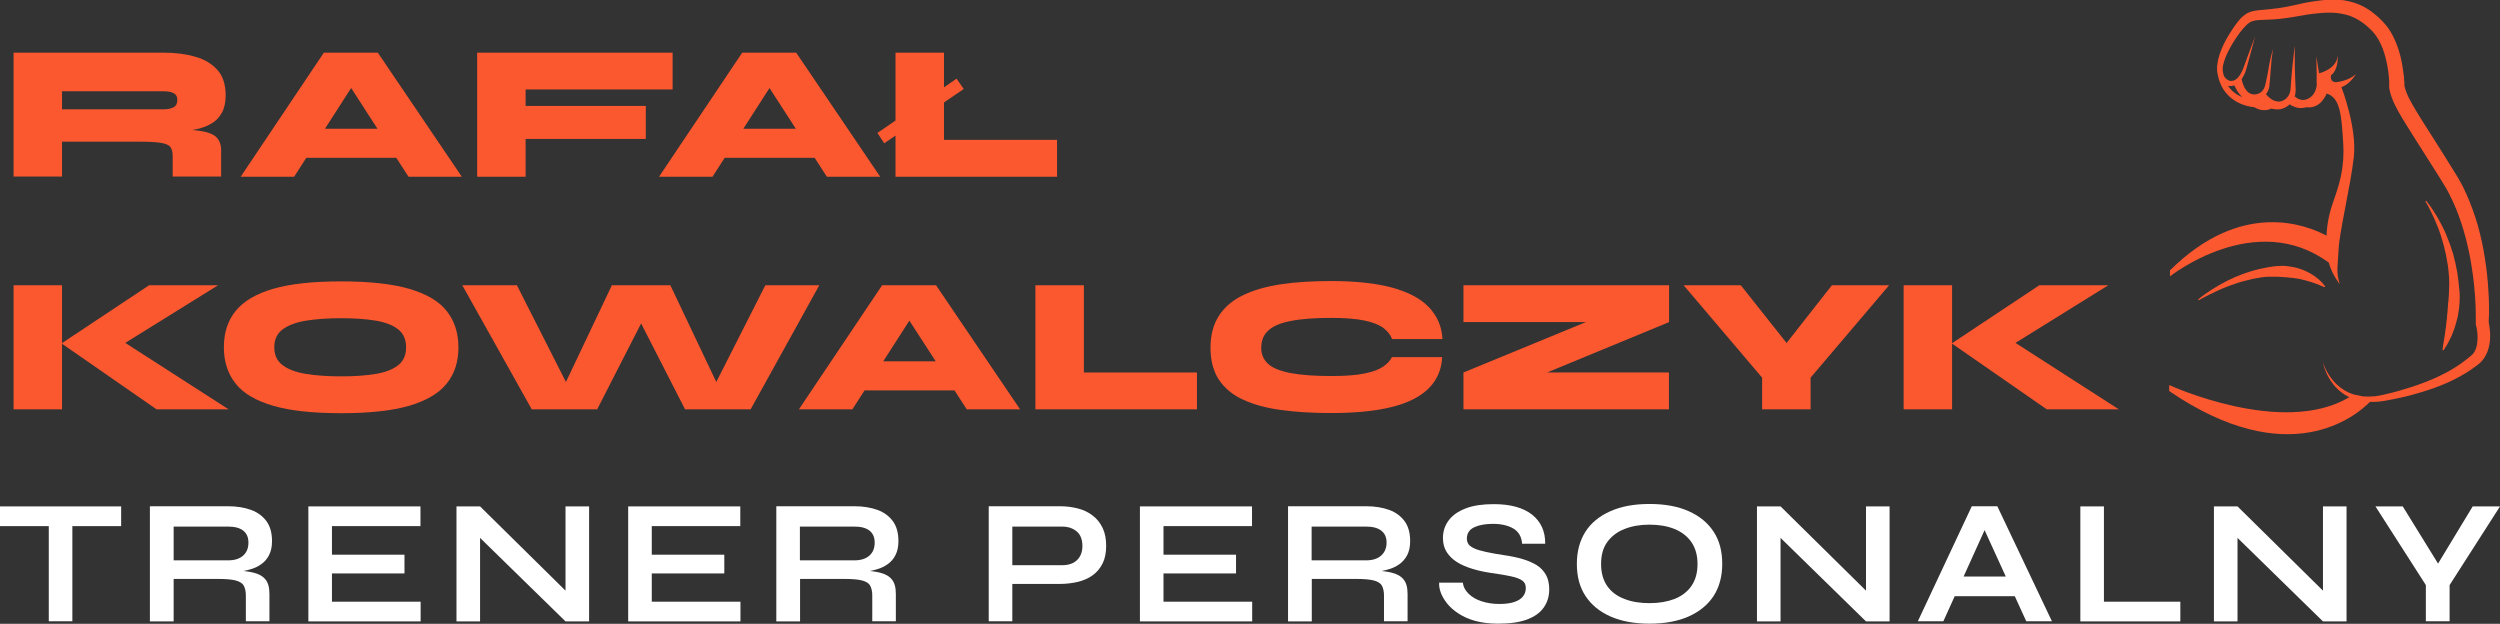 <?xml version="1.0" encoding="UTF-8"?>
<svg xmlns="http://www.w3.org/2000/svg" id="Warstwa_1" data-name="Warstwa 1" viewBox="0 0 154.77 38.62">
  <rect x="0" y="0" width="154.77" height="38.62" fill="#333333" stroke="none"/>
  <defs>
    <style>
      .cls-1 {
        fill: #fff;
      }

      .cls-2 {
        fill: #fc5830;
      }
    </style>
  </defs>
  <g>
    <path class="cls-2" d="M.84,10.94V3.26h9.28c.73,0,1.38.08,1.96.25.58.16,1.04.44,1.38.82.34.38.51.91.51,1.57,0,.44-.08.8-.24,1.09-.16.29-.38.51-.66.67-.28.16-.6.28-.96.35-.36.07-.74.12-1.13.13l-.88-.17c.95,0,1.69.05,2.2.12.52.07.88.2,1.08.39.2.19.31.46.31.81v1.64h-3v-1.28c0-.24-.05-.42-.14-.55-.09-.12-.29-.21-.6-.26-.31-.05-.78-.07-1.42-.07H3.84v2.16H.84ZM3.84,6.77h6.28c.24,0,.44-.04.61-.12.16-.08.25-.23.25-.46,0-.21-.08-.35-.25-.43-.16-.08-.37-.11-.61-.11H3.84v1.12Z"></path>
    <path class="cls-2" d="M14.9,10.94l5.15-7.68h3.34l5.2,7.68h-3.3l-4.45-6.88h1.79l-4.42,6.88h-3.3ZM17.59,9.77v-1.8h8.21v1.8h-8.21Z"></path>
    <path class="cls-2" d="M41.64,3.26v2.28h-9.1v1.02h7.44v2.04h-7.44v2.34h-3V3.26h12.1Z"></path>
    <path class="cls-2" d="M40.8,10.94l5.15-7.68h3.34l5.2,7.68h-3.3l-4.45-6.88h1.79l-4.42,6.88h-3.3ZM43.49,9.77v-1.8h8.21v1.8h-8.21Z"></path>
    <path class="cls-2" d="M59.22,4.87l.44.64-4.92,3.36-.42-.64,4.9-3.36ZM58.44,3.26v5.4h7v2.28h-10V3.26h3Z"></path>
    <path class="cls-2" d="M.84,17.66h3v7.68H.84v-7.68ZM7.23,21.56v-.67l6.92,4.45h-4.46l-5.88-4.08,5.42-3.6h4.27l-6.28,3.9Z"></path>
    <path class="cls-2" d="M21.12,25.58c-1.74,0-3.15-.15-4.21-.46s-1.84-.76-2.32-1.37c-.48-.6-.73-1.35-.73-2.25s.24-1.65.73-2.25c.48-.6,1.26-1.06,2.32-1.37s2.47-.46,4.21-.46,3.15.15,4.21.46,1.84.76,2.32,1.37c.48.6.73,1.35.73,2.25s-.24,1.65-.73,2.25c-.48.6-1.26,1.06-2.32,1.37s-2.47.46-4.21.46ZM21.12,23.3c.82,0,1.54-.05,2.14-.15.6-.1,1.06-.28,1.39-.54s.49-.63.49-1.11-.16-.85-.49-1.11c-.33-.26-.79-.44-1.39-.54-.6-.1-1.31-.15-2.14-.15s-1.55.05-2.17.15c-.62.1-1.1.28-1.45.54-.35.26-.52.63-.52,1.11s.17.85.52,1.11c.35.26.83.44,1.45.54.62.1,1.34.15,2.17.15Z"></path>
    <path class="cls-2" d="M32.92,25.34l-4.3-7.68h3.38l3.62,7.14-1.14.02,3.4-7.16h3.62l3.4,7.16-1.14-.02,3.62-7.14h3.34l-4.25,7.68h-4.06l-3.31-6.47h1.18l-3.31,6.47h-4.06Z"></path>
    <path class="cls-2" d="M49.46,25.34l5.15-7.68h3.34l5.2,7.68h-3.3l-4.45-6.88h1.79l-4.42,6.88h-3.3ZM52.15,24.17v-1.8h8.21v1.8h-8.21Z"></path>
    <path class="cls-2" d="M67.1,17.66v5.4h7v2.28h-10v-7.68h3Z"></path>
    <path class="cls-2" d="M89.28,22.13c-.04.76-.32,1.4-.83,1.91s-1.27.9-2.26,1.15-2.25.38-3.77.38c-1.16,0-2.2-.06-3.12-.19-.92-.12-1.7-.34-2.35-.64s-1.14-.71-1.49-1.23c-.34-.52-.52-1.18-.52-1.97s.17-1.45.52-1.99c.34-.53.84-.96,1.49-1.27.65-.32,1.43-.54,2.35-.68.92-.14,1.96-.2,3.12-.2,1.52,0,2.78.14,3.78.41,1,.28,1.76.68,2.27,1.22.51.54.79,1.19.83,1.96h-3.12c-.1-.26-.27-.48-.53-.68s-.64-.35-1.15-.46c-.51-.11-1.2-.17-2.08-.17-1.02,0-1.86.06-2.5.19-.64.12-1.11.32-1.4.59-.3.27-.44.63-.44,1.08,0,.41.15.74.44,1,.3.26.76.44,1.4.56.64.12,1.47.18,2.5.18.87,0,1.56-.05,2.07-.16.51-.1.89-.25,1.15-.43.26-.18.43-.37.53-.58h3.12Z"></path>
    <path class="cls-2" d="M90.61,17.66h12.72v2.28l-8.74,3.61-.1-.49h8.83v2.28h-12.72v-2.28l8.77-3.61.1.49h-8.87v-2.28Z"></path>
    <path class="cls-2" d="M116.95,17.66l-4.86,5.72v1.96h-3v-1.96l-4.86-5.72h3.54l3.95,4.98h-2.22l3.91-4.98h3.54Z"></path>
    <path class="cls-2" d="M117.85,17.66h3v7.68h-3v-7.68ZM124.25,21.56v-.67l6.92,4.45h-4.46l-5.88-4.08,5.42-3.6h4.27l-6.28,3.9Z"></path>
  </g>
  <g>
    <path class="cls-1" d="M0,31.35h7.5v1.22H0v-1.22ZM3.02,32.41h1.46v6.05h-1.46v-6.05Z"></path>
    <path class="cls-1" d="M9.28,38.46v-7.12h4.83c.55,0,1.03.08,1.44.23.41.15.72.39.95.7.23.32.34.73.34,1.23,0,.34-.06.62-.18.86s-.28.42-.49.57c-.21.15-.45.26-.72.33-.27.08-.56.13-.87.15l-.15-.09c.51,0,.94.05,1.26.13.33.08.58.22.74.42.17.2.25.5.25.9v1.69h-1.46v-1.59c0-.27-.05-.48-.14-.63s-.27-.25-.51-.31-.6-.09-1.06-.09h-2.76v2.63h-1.46ZM10.75,34.69h3.37c.41,0,.72-.1.94-.3.22-.2.32-.47.32-.8s-.11-.57-.32-.74c-.22-.17-.53-.25-.94-.25h-3.37v2.09Z"></path>
    <path class="cls-1" d="M20.55,35.5v1.75h5.49v1.22h-6.95v-7.12h6.94v1.22h-5.48v1.77h4.49v1.16h-4.49Z"></path>
    <path class="cls-1" d="M35.47,37.01l-.46.19v-5.85h1.46v7.12h-1.46l-5.75-5.62.46-.19v5.81h-1.46v-7.12h1.46l5.75,5.67Z"></path>
    <path class="cls-1" d="M40.35,35.5v1.75h5.49v1.22h-6.95v-7.12h6.94v1.22h-5.48v1.77h4.49v1.16h-4.49Z"></path>
    <path class="cls-1" d="M48.06,38.46v-7.12h4.83c.55,0,1.03.08,1.44.23.41.15.72.39.95.7.23.32.34.73.34,1.23,0,.34-.06.62-.18.86s-.28.42-.49.57c-.21.15-.45.26-.72.33-.27.08-.56.13-.87.15l-.15-.09c.51,0,.94.05,1.26.13.33.08.58.22.74.42.17.2.25.5.25.9v1.69h-1.46v-1.59c0-.27-.05-.48-.14-.63s-.27-.25-.51-.31-.6-.09-1.06-.09h-2.76v2.63h-1.46ZM49.52,34.69h3.37c.41,0,.72-.1.94-.3.22-.2.32-.47.32-.8s-.11-.57-.32-.74c-.22-.17-.53-.25-.94-.25h-3.37v2.09Z"></path>
    <path class="cls-1" d="M62.49,36.16v-1.17h3.26c.39,0,.7-.1.92-.31s.34-.5.34-.88-.11-.69-.34-.89-.54-.31-.92-.31h-3.08v5.86h-1.46v-7.12h4.41c.4,0,.77.05,1.12.14s.65.24.91.44c.26.2.46.45.61.76.15.31.22.68.22,1.11s-.07.79-.22,1.09c-.15.3-.35.54-.61.73-.26.19-.56.32-.91.41-.35.08-.72.13-1.12.13h-3.12Z"></path>
    <path class="cls-1" d="M72.03,35.5v1.75h5.49v1.22h-6.95v-7.12h6.94v1.22h-5.48v1.77h4.49v1.16h-4.49Z"></path>
    <path class="cls-1" d="M79.74,38.46v-7.12h4.83c.55,0,1.03.08,1.44.23.41.15.72.39.95.7.23.32.34.73.34,1.23,0,.34-.06.62-.18.86-.12.23-.28.42-.49.57-.21.15-.45.26-.72.33-.27.08-.56.13-.87.15l-.15-.09c.51,0,.93.05,1.26.13.33.08.58.22.74.42.17.2.25.5.25.9v1.69h-1.46v-1.59c0-.27-.05-.48-.14-.63-.09-.15-.27-.25-.51-.31-.25-.06-.6-.09-1.06-.09h-2.76v2.63h-1.46ZM81.2,34.69h3.37c.41,0,.72-.1.94-.3.22-.2.33-.47.33-.8s-.11-.57-.33-.74c-.22-.17-.53-.25-.94-.25h-3.37v2.09Z"></path>
    <path class="cls-1" d="M89.07,36.07h1.49c.03.25.14.47.35.68s.47.36.8.47c.33.11.7.17,1.11.17.37,0,.68-.04.92-.12.24-.08.42-.19.54-.34.12-.15.18-.32.18-.53s-.07-.35-.22-.46c-.15-.11-.38-.19-.69-.26s-.73-.14-1.24-.21c-.4-.06-.78-.14-1.14-.25s-.68-.24-.95-.41c-.28-.17-.49-.38-.65-.62-.16-.25-.24-.54-.24-.88,0-.42.12-.78.36-1.1s.59-.56,1.06-.74c.47-.18,1.04-.26,1.73-.26,1.03,0,1.82.22,2.37.65.55.44.82,1.04.81,1.8h-1.43c-.03-.43-.21-.74-.54-.94-.33-.19-.75-.29-1.26-.29-.47,0-.86.07-1.16.21-.3.14-.46.38-.46.71,0,.13.04.25.11.35.07.1.2.18.37.26s.41.14.71.21c.3.07.67.13,1.12.2.42.06.8.14,1.14.24.34.1.63.23.88.38.25.16.43.36.57.6.13.24.2.54.2.89,0,.43-.11.81-.34,1.13-.22.32-.57.57-1.03.74-.47.18-1.07.26-1.81.26-.53,0-.99-.06-1.4-.17-.4-.11-.75-.27-1.04-.46-.29-.19-.53-.4-.71-.63-.18-.23-.31-.46-.39-.68-.08-.23-.11-.43-.09-.62Z"></path>
    <path class="cls-1" d="M102.12,38.61c-.95,0-1.75-.15-2.43-.45-.67-.3-1.18-.72-1.54-1.27-.36-.55-.53-1.21-.53-1.98s.18-1.44.53-1.99.87-.97,1.54-1.27,1.48-.45,2.43-.45,1.76.15,2.43.45c.67.3,1.18.72,1.54,1.27.36.55.53,1.21.53,1.99s-.18,1.43-.53,1.98c-.36.55-.87.97-1.54,1.27-.67.3-1.48.45-2.43.45ZM102.12,37.34c.59,0,1.1-.09,1.55-.26.44-.18.79-.44,1.04-.8s.38-.81.38-1.36-.13-1-.38-1.36-.6-.63-1.04-.81c-.44-.18-.96-.27-1.55-.27s-1.1.09-1.55.27c-.46.18-.81.45-1.07.81s-.38.81-.38,1.36.13,1,.38,1.36.61.63,1.07.8c.45.18.97.26,1.55.26Z"></path>
    <path class="cls-1" d="M115.98,37.01l-.46.19v-5.85h1.46v7.12h-1.46l-5.75-5.62.46-.19v5.81h-1.46v-7.12h1.46l5.75,5.67Z"></path>
    <path class="cls-1" d="M118.73,38.46l3.34-7.12h1.58l3.38,7.12h-1.59l-2.93-6.41h.7l-2.9,6.41h-1.58ZM120.5,36.91v-1.22h4.71v1.22h-4.71Z"></path>
    <path class="cls-1" d="M130.25,31.35v5.9h4.73v1.22h-6.19v-7.12h1.46Z"></path>
    <path class="cls-1" d="M144.27,37.01l-.46.19v-5.85h1.46v7.12h-1.46l-5.75-5.62.46-.19v5.81h-1.46v-7.12h1.46l5.75,5.67Z"></path>
    <path class="cls-1" d="M154.77,31.35l-3.12,4.87v2.24h-1.47v-2.24l-3.12-4.87h1.69l2.63,4.26h-.88l2.58-4.26h1.69Z"></path>
  </g>
  <g id="Biceps">
    <path class="cls-2" d="M146.73,24.88c.07,0,.14,0,.21,0,.07,0,.15,0,.22-.01.07,0,.15-.01.22-.02.14-.02.29-.04.43-.07l.42-.08.42-.09c.14-.03.28-.06.42-.1.14-.03.28-.07.41-.11,1.1-.3,2.19-.7,3.18-1.31.25-.15.49-.32.72-.5.03-.02.06-.04.09-.07.03-.03.07-.06.1-.09.06-.06.12-.13.17-.2.11-.14.19-.3.25-.45.12-.32.17-.64.17-.96,0-.16,0-.31-.03-.47,0-.08-.02-.15-.03-.23l-.02-.12s0-.04-.01-.05c0-.16.01-.31.02-.46,0-.17,0-.34,0-.51,0-.34-.02-.67-.04-1.01-.04-.67-.11-1.34-.22-2.01-.1-.67-.25-1.33-.43-1.99-.19-.66-.42-1.3-.7-1.93-.07-.16-.15-.31-.22-.47-.08-.15-.16-.31-.25-.46l-.13-.22c-.04-.08-.09-.14-.13-.21l-.26-.42c-.35-.56-.7-1.13-1.06-1.69-.35-.56-.72-1.11-1.05-1.67-.17-.28-.33-.55-.47-.83-.13-.27-.23-.52-.28-.78,0-.05,0-.09,0-.13,0-.06,0-.12-.01-.17,0-.11-.02-.23-.03-.34-.03-.23-.06-.45-.1-.68-.08-.45-.2-.9-.38-1.33-.18-.44-.41-.87-.76-1.24-.04-.05-.08-.09-.12-.13l-.12-.12c-.08-.08-.17-.15-.26-.23-.09-.07-.19-.15-.28-.22l-.15-.1-.08-.05-.08-.05c-.42-.25-.9-.41-1.37-.48-.47-.07-.94-.05-1.39,0-.45.05-.89.12-1.32.22l-.63.14c-.21.04-.41.08-.62.11-.1.02-.21.03-.31.04-.1.01-.21.03-.32.04l-.65.06-.17.02-.18.03c-.06.02-.13.03-.19.05-.06.02-.13.05-.19.08-.06.03-.12.07-.17.11-.05.04-.1.08-.15.12-.05.04-.09.09-.13.13-.04.04-.08.09-.12.14-.04.05-.08.09-.11.14l-.1.14c-.07.09-.13.19-.19.28-.06.09-.12.19-.18.28-.06.1-.11.19-.17.29-.21.39-.4.81-.5,1.26-.05.23-.08.46-.06.71,0,.04,0,.08.02.11,0,.05.02.11.03.16.03.15.07.3.13.44.11.29.28.56.51.79.11.11.23.21.37.3.06.05.14.08.2.12.07.03.14.07.21.1.27.11.55.18.83.21,0,0,0,0,.01,0,.02.02.05.03.07.04.05.03.1.05.15.07.1.04.21.07.33.07.11,0,.23,0,.34-.04.05-.02.1-.04.15-.06.18.05.37.07.56.04.22-.04.42-.15.58-.3.02.01.04.02.06.04l.07.04s.05.02.08.04l.08.03s.05.02.08.03c.06.01.11.03.17.04.17.03.34,0,.5-.04.9.12,1.25-.85,1.25-.85.85.27.91,1.34,1.02,3s-.26,2.69-.63,3.75c-.24.68-.37,1.37-.4,2.05-1.25-.67-5.26-2.25-9.69,2.15v.37s5.28-4.2,9.83-.85c.22.78.68,1.33.68,1.33-.25-.78-.11-1.14-.07-2.17.04-1.03.73-3.86.94-5.69s-.77-4.34-.77-4.34c.51-.14.91-.81.91-.81-.26.24-.66.43-1.16.5s-.39-.42-.39-.42c.49-.36.41-1.25.41-1.25-.03.78-.89,1.06-1.15,1.13h0s-.17-1.05-.17-1.05l.02,1.06v.53c.01.09,0,.17,0,.25-.02.08-.03.16-.06.23-.09.29-.33.52-.59.6-.13.04-.26.04-.38,0-.03-.01-.06-.02-.09-.03-.01,0-.03-.01-.04-.02l-.04-.03s-.03-.01-.04-.02l-.04-.03s-.05-.04-.07-.06l-.02.03c.05-.14.07-.28.07-.42l-.03-.69-.02-.69c0-.46-.01-.92-.01-1.38-.05.46-.1.91-.15,1.37l-.06.69-.05.68c-.02.2-.11.38-.24.51-.12.13-.3.21-.47.22-.16,0-.33-.05-.49-.16-.08-.05-.15-.12-.22-.19-.03-.03-.06-.07-.1-.1.06-.08.11-.17.15-.26.02-.06.04-.12.05-.18.01-.06.01-.11.02-.16.01-.11.02-.21.03-.32.02-.21.03-.43.05-.64.03-.43.06-.85.16-1.27-.15.4-.23.83-.3,1.25-.04.21-.07.42-.12.63-.02.1-.04.21-.07.31-.01.05-.02.11-.04.15-.01.04-.03.09-.05.13-.08.16-.22.28-.38.33-.16.06-.34.05-.48-.02-.07-.03-.13-.08-.19-.14-.05-.06-.1-.13-.15-.21-.04-.08-.08-.17-.11-.25-.01-.04-.03-.09-.04-.14-.01-.04-.02-.1-.03-.13h-.02s.07-.09.09-.14c.06-.1.1-.21.15-.31.04-.11.07-.21.1-.32l.17-.63.34-1.26-.46,1.22-.22.61c-.04.1-.08.2-.12.3-.05.09-.09.18-.15.27-.06.08-.12.16-.19.22-.07.05-.15.11-.23.12-.08.02-.16.02-.24-.01-.08-.03-.15-.08-.21-.14-.05-.05-.09-.11-.12-.16,0-.03-.02-.06-.02-.09-.02-.06-.03-.13-.04-.2,0-.04-.01-.09-.01-.13,0-.15.04-.31.09-.47.12-.39.32-.76.53-1.12.05-.09.11-.18.17-.27.06-.09.12-.17.18-.26.06-.08.12-.17.19-.25l.1-.12s.07-.07.1-.11c.13-.15.27-.27.41-.33.14-.06.32-.09.53-.1l.65-.03c.11,0,.22-.01.33-.02.11,0,.22-.02.33-.03.22-.02.44-.06.66-.09l.65-.11c.42-.08.83-.13,1.25-.16.41-.03.82-.02,1.2.05.38.07.74.2,1.06.4l.06.04.06.04.12.08c.08.06.15.12.23.18.07.07.15.13.22.2l.11.11s.07.07.1.11c.24.26.42.61.57.98.14.37.24.77.31,1.17.04.2.06.41.08.61,0,.1.02.2.02.31,0,.05,0,.1,0,.15,0,.05,0,.1,0,.14v.04s0,.03,0,.03c.06.39.2.75.36,1.07.16.32.33.62.5.9.35.58.71,1.13,1.06,1.69.35.56.71,1.11,1.06,1.67l.26.42c.04.07.09.14.13.21l.12.2c.04.07.08.14.12.21l.11.21c.07.14.14.28.21.43.53,1.15.88,2.4,1.11,3.67.11.64.2,1.28.25,1.93.03.32.05.65.06.97,0,.16.01.32.01.49,0,.16,0,.33,0,.48v.08s.01.05.01.05c0,.02.01.05.02.08l.02.09c.01.06.02.12.03.19.02.12.03.25.03.37,0,.25-.02.49-.09.7-.04.11-.08.2-.14.29-.03.04-.06.08-.1.12-.02.02-.04.04-.06.05-.02.02-.05.04-.07.06-.21.17-.42.34-.64.49-.89.61-1.91,1.05-2.96,1.39-.53.17-1.06.33-1.6.45-.14.04-.27.06-.4.09-.07.01-.13.02-.2.03-.07.01-.13.02-.2.02-.21.02-.43.02-.65,0l-.56-.12s0,0-.01,0c-.38-.12-.73-.33-1.02-.6-.4-.38-.7-.86-.88-1.4.06.28.16.54.28.8.13.25.29.49.48.71.19.21.42.4.67.55.07.04.14.08.21.11-4.13,2.48-11.15-.75-11.15-.75v.37c7.38,5.04,11.54,1.57,12.43.67ZM139.72,6.21s.02,0,.03,0c0,0,0,0,0,0,.01.01.02.02.03.03,0,0,0,0,0,0h0l-.07-.03ZM138.32,5.27s0,0,0,0c.01.04.03.07.05.11.05.11.11.22.18.32.07.1.15.2.25.29,0,0,.01,0,.02.02-.04-.02-.08-.04-.13-.05-.06-.03-.12-.06-.17-.09-.11-.07-.21-.14-.31-.23-.11-.1-.2-.21-.28-.33.13.03.26.02.39-.02Z"></path>
    <path class="cls-2" d="M137.06,18.1c.31-.15.63-.29.96-.41.32-.12.65-.23.98-.31.33-.09.66-.16,1-.21.08-.01.17-.02.25-.03.08,0,.17-.01.25-.01.17,0,.33,0,.5,0,.33.02.65.04.98.08.32.04.64.11.96.21.16.05.32.1.48.16.16.06.32.13.49.2l.04-.05c-.44-.59-1.12-.99-1.85-1.17-.18-.04-.37-.07-.56-.09-.19-.02-.37-.01-.56,0-.37.03-.73.1-1.09.18-.35.08-.7.19-1.04.31-.34.13-.66.27-.98.43-.32.16-.63.34-.93.53-.3.19-.59.39-.86.62l.04.05c.15-.09.3-.17.46-.25.15-.08.31-.16.47-.23Z"></path>
    <path class="cls-2" d="M151.56,18.71c0,.19-.03.39-.04.58,0,.1-.02.19-.03.29v.15s-.03.1-.03.15c-.01.1-.02.19-.03.29,0,.05-.01.1-.02.15l-.02.15c-.02.2-.06.39-.09.59-.03.2-.07.4-.09.6l.06.03c.06-.09.11-.17.17-.26.05-.09.11-.18.15-.27.09-.18.19-.37.26-.57.04-.1.08-.19.11-.29.03-.1.06-.2.09-.3.03-.1.05-.2.08-.3.02-.1.05-.2.06-.31.07-.41.1-.83.08-1.25-.03-.42-.08-.83-.14-1.24-.07-.41-.16-.81-.27-1.21-.12-.39-.26-.78-.42-1.16-.16-.38-.35-.74-.55-1.09-.21-.35-.43-.69-.69-1.01l-.05.04c.11.17.2.34.29.52.09.18.18.36.26.54.16.36.31.74.43,1.12.12.38.22.76.3,1.15.08.39.14.78.17,1.17.04.39.03.78.01,1.17-.01.19-.02.39-.04.58Z"></path>
  </g>
</svg>
